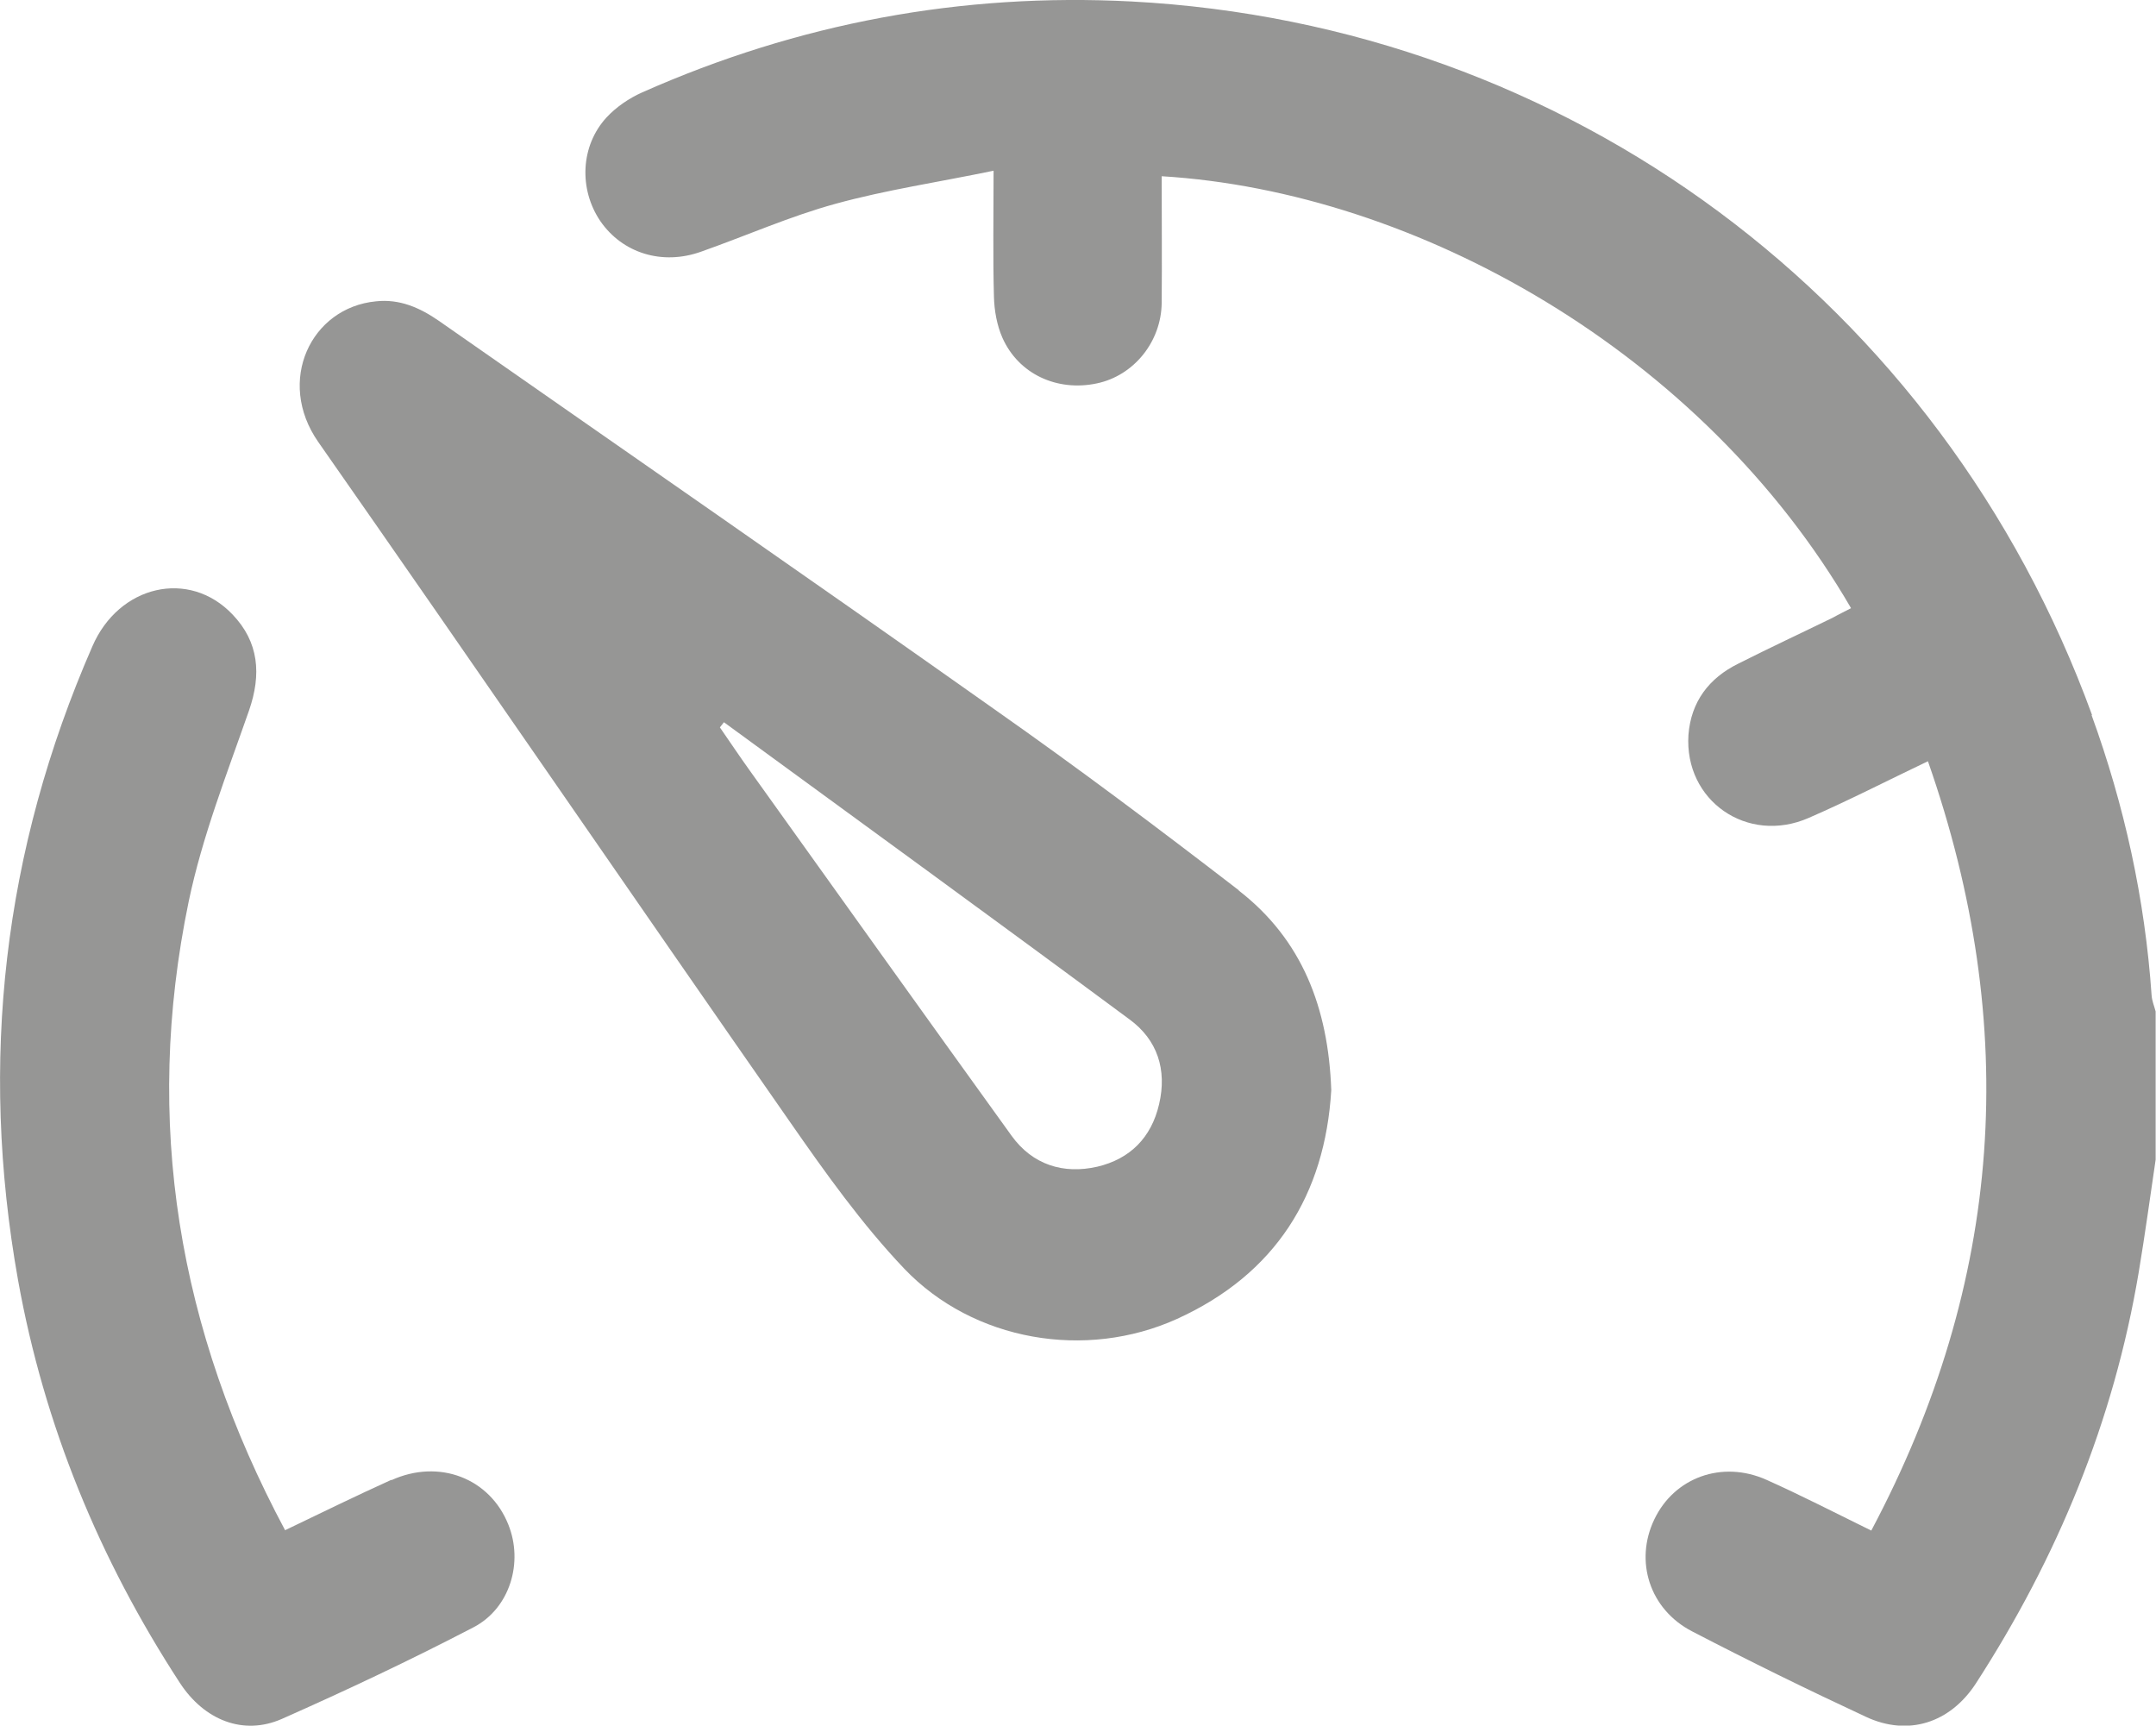 <?xml version="1.0" encoding="UTF-8"?><svg id="Layer_2" xmlns="http://www.w3.org/2000/svg" viewBox="0 0 58.61 46.9"><defs><style>.cls-1{fill:#969695;}</style></defs><g id="Board_Specs_Closed"><g><path class="cls-1" d="M56.87,19.43C52.77,8.19,42.62,.67,30.76,.04c-4.63-.24-9.06,.59-13.3,2.47-.36,.16-.71,.4-.97,.68-.71,.77-.76,1.95-.17,2.82,.6,.87,1.68,1.21,2.74,.83,1.22-.43,2.41-.96,3.65-1.3,1.38-.38,2.81-.59,4.3-.9,0,1.25-.02,2.34,.01,3.43,.01,.37,.08,.77,.23,1.11,.44,.99,1.49,1.47,2.57,1.24,1-.21,1.75-1.13,1.76-2.19,.01-1.15,0-2.29,0-3.44,6.93,.42,14.7,4.78,18.74,11.74-.17,.09-.34,.17-.5,.26-.86,.42-1.72,.82-2.57,1.25-.79,.39-1.28,1.03-1.35,1.93-.12,1.79,1.6,2.99,3.27,2.26,1.08-.47,2.13-1.01,3.24-1.54,2.53,7.22,2.05,14.15-1.54,20.91-1-.49-1.91-.96-2.85-1.38-1.21-.54-2.51-.06-3.05,1.08-.54,1.13-.13,2.44,1.03,3.04,1.56,.81,3.13,1.58,4.72,2.32,1.15,.54,2.29,.17,2.99-.9,2.22-3.43,3.75-7.13,4.43-11.18,.17-1.02,.31-2.04,.46-3.06v-4.03c-.04-.15-.1-.29-.11-.44-.18-2.62-.74-5.16-1.63-7.61Z"/><path class="cls-1" d="M33.68,24.2c-2.18-1.68-4.38-3.33-6.63-4.91-5.02-3.55-10.08-7.05-15.12-10.57-.52-.36-1.07-.6-1.71-.53-1.77,.17-2.72,2.17-1.57,3.82,4.3,6.15,8.54,12.34,12.83,18.49,.96,1.38,1.95,2.77,3.1,3.98,1.88,1.97,4.93,2.49,7.41,1.37,2.69-1.22,4.03-3.38,4.2-6.22-.08-2.25-.8-4.1-2.52-5.43Zm-2.17,5.81c-.21,.91-.79,1.49-1.68,1.7-.92,.21-1.76-.05-2.33-.84-2.38-3.3-4.75-6.62-7.12-9.93-.28-.39-.54-.78-.81-1.17,.04-.05,.07-.09,.11-.14,3.68,2.69,7.37,5.37,11.03,8.08,.75,.55,1.02,1.36,.8,2.3Z"/><path class="cls-1" d="M10.64,40.22c-.95,.43-1.89,.89-2.89,1.37-2.91-5.44-3.86-11.11-2.62-17.09,.37-1.77,1.04-3.47,1.64-5.19,.34-.98,.27-1.86-.45-2.61-1.18-1.24-3.09-.8-3.81,.87C.09,23.11-.57,28.85,.49,34.79c.71,3.95,2.21,7.59,4.4,10.95,.66,1.01,1.72,1.44,2.77,.98,1.76-.78,3.5-1.6,5.21-2.49,1-.52,1.36-1.77,.95-2.79-.5-1.26-1.88-1.8-3.18-1.21Z"/></g></g></svg>